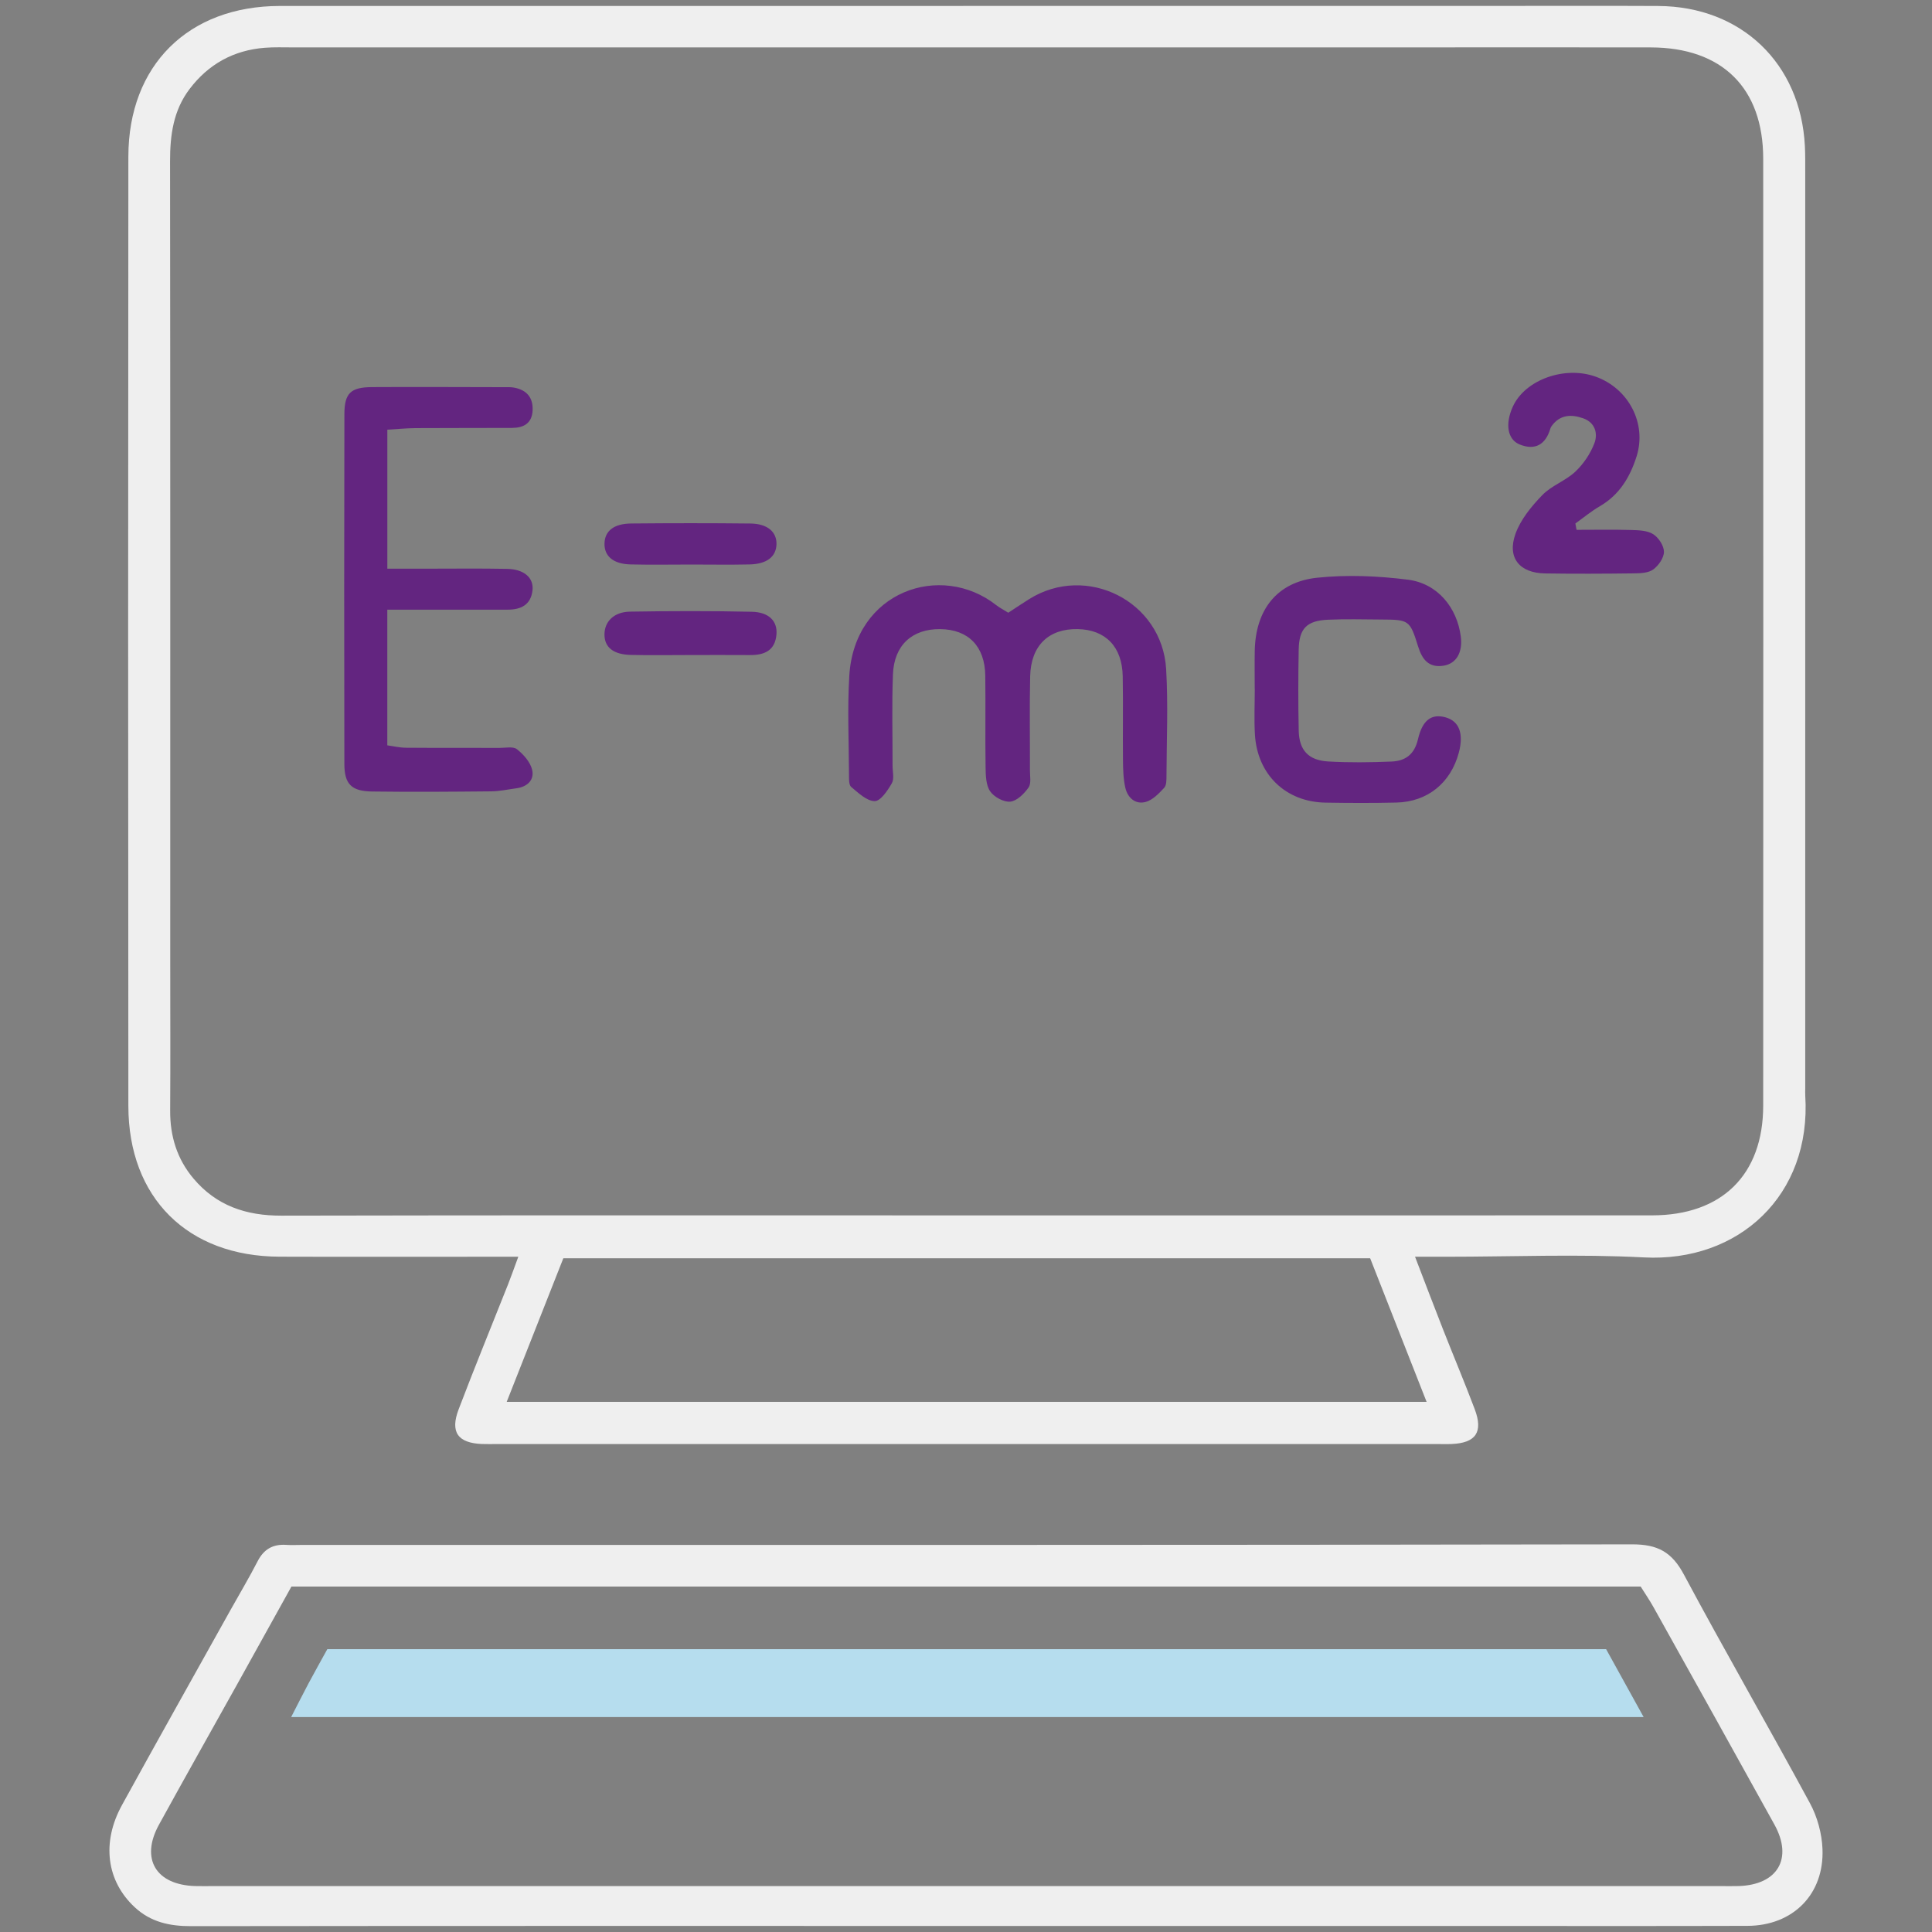 <?xml version="1.0" encoding="iso-8859-1"?>
<!-- Generator: Adobe Illustrator 25.2.1, SVG Export Plug-In . SVG Version: 6.00 Build 0)  -->
<svg version="1.1" xmlns="http://www.w3.org/2000/svg" xmlns:xlink="http://www.w3.org/1999/xlink" x="0px" y="0px"
	 viewBox="0 0 256 256" style="enable-background:new 0 0 256 256;" xml:space="preserve">
<rect x="0" y="0" width="256" height="256" fill="#808080" stroke="none"/>
<g id="Videreg&#xE5;endeV2">
	<g>
		<path style="fill:#EFEFEF;" d="M68.678,166.525c-1.696,0-2.88,0-4.064,0c-9.194,0-18.387,0.023-27.581-0.007
			c-12.165-0.039-20.013-7.795-20.024-19.973c-0.04-41.932-0.038-83.865,0-125.797C17.019,8.641,24.973,0.793,37.09,0.791
			c53.256-0.011,106.512-0.005,159.768-0.005c7.624,0,15.248-0.03,22.871,0.008c10.999,0.055,18.876,7.604,19.428,18.574
			c0.056,1.119,0.045,2.241,0.045,3.362c0.002,40.475,0.002,80.95,0.002,121.424c0,0.336-0.019,0.674,0.002,1.009
			c0.839,13.263-8.86,22.108-21.377,21.45c-8.721-0.459-17.486-0.088-26.231-0.088c-1.188,0-2.375,0-4.098,0
			c1.378,3.58,2.516,6.591,3.694,9.586c1.393,3.544,2.872,7.056,4.217,10.619c1.144,3.031,0.143,4.473-3.059,4.609
			c-0.672,0.029-1.345,0.004-2.018,0.004c-41.484,0-82.968,0-124.451,0c-0.673,0-1.346,0.022-2.018-0.005
			c-3.198-0.131-4.244-1.567-3.091-4.6c2.109-5.547,4.364-11.039,6.549-16.558C67.724,169.164,68.083,168.131,68.678,166.525z
			 M127.754,161.046c30.384,0,60.768,0.008,91.152-0.005c9.261-0.004,14.723-5.379,14.727-14.552
			c0.019-41.821,0.017-83.642,0.001-125.462c-0.004-9.368-5.439-14.726-14.891-14.744c-9.976-0.019-19.952-0.005-29.927-0.005
			c-50.006,0-100.011,0-150.017,0.002c-1.233,0-2.471-0.046-3.698,0.049c-4.147,0.32-7.491,2.174-9.994,5.483
			c-2.134,2.821-2.577,6.083-2.573,9.54c0.04,35.43,0.024,70.86,0.024,106.29c0,6.503,0.031,13.006-0.01,19.509
			c-0.021,3.387,0.902,6.415,3.093,9.015c3.04,3.607,6.976,4.922,11.634,4.913C67.435,161.016,97.595,161.046,127.754,161.046z
			 M181.554,166.728c-35.862,0-71.331,0-106.91,0c-2.501,6.341-4.944,12.535-7.505,19.028c40.815,0,81.102,0,121.894,0
			C186.487,179.278,184.05,173.077,181.554,166.728z"/>
		<path style="fill:#EFEFEF;" d="M127.914,255.199c-34.209-0.001-68.418-0.016-102.627,0.026c-2.818,0.003-5.311-0.539-7.423-2.496
			c-3.729-3.455-4.447-8.551-1.703-13.544c4.75-8.642,9.582-17.238,14.383-25.852c1.2-2.154,2.469-4.271,3.595-6.463
			c0.825-1.605,2.041-2.287,3.8-2.165c0.67,0.046,1.345,0.006,2.018,0.006c58.772,0,117.544,0.03,176.316-0.077
			c3.379-0.006,5.257,1.018,6.848,3.994c5.441,10.178,11.224,20.172,16.716,30.323c0.971,1.795,1.568,3.991,1.652,6.03
			c0.248,6.02-3.913,10.186-9.939,10.205c-12.001,0.037-24.002,0.014-36.004,0.014C173.002,255.201,150.458,255.2,127.914,255.199z
			 M38.617,210.226c-2.475,4.458-4.86,8.767-7.256,13.07c-3.433,6.165-6.906,12.308-10.301,18.493
			c-2.48,4.518-0.407,7.972,4.806,8.124c0.784,0.023,1.569,0.005,2.354,0.005c66.595,0,133.19,0,199.786,0
			c0.785,0,1.57,0.018,2.354-0.005c5.191-0.155,7.252-3.644,4.757-8.156c-5.311-9.607-10.661-19.193-16.008-28.78
			c-0.535-0.959-1.16-1.867-1.712-2.75C157.777,210.226,98.371,210.226,38.617,210.226z"/>
		<path style="fill:#632580;" d="M51.325,56.933c0,6.185,0,12.046,0,18.421c1.853,0,3.493-0.001,5.133,0
			c3.584,0.001,7.169-0.047,10.752,0.024c2.231,0.044,3.537,1.188,3.35,2.844c-0.217,1.93-1.534,2.567-3.317,2.563
			c-4.144-0.009-8.288,0-12.432,0.001c-1.092,0-2.184,0-3.492,0c0,6.121,0,11.896,0,17.976c0.776,0.105,1.614,0.31,2.453,0.317
			c4.144,0.034,8.288,0.011,12.432,0.022c0.781,0.002,1.792-0.22,2.291,0.174c0.865,0.684,1.761,1.684,2.011,2.706
			c0.334,1.371-0.637,2.281-2.089,2.474c-1.108,0.148-2.216,0.393-3.327,0.404c-5.263,0.051-10.528,0.092-15.791,0.02
			c-2.735-0.037-3.664-0.983-3.669-3.643C45.6,85.781,45.598,70.325,45.634,54.87c0.007-2.784,0.844-3.559,3.658-3.576
			c5.824-0.034,11.648,0,17.472,0.009c0.447,0.001,0.904-0.024,1.34,0.055c1.677,0.304,2.554,1.315,2.469,3.038
			c-0.084,1.7-1.192,2.297-2.719,2.304c-4.256,0.02-8.512,0-12.768,0.028C53.893,56.737,52.7,56.855,51.325,56.933z"/>
		<path style="fill:#632580;" d="M133.603,81.188c0.917-0.598,1.828-1.215,2.761-1.799c7.606-4.763,17.625,0.269,18.155,9.263
			c0.277,4.694,0.063,9.417,0.045,14.127c-0.002,0.549,0.014,1.27-0.303,1.61c-0.699,0.75-1.52,1.617-2.446,1.87
			c-1.379,0.377-2.406-0.558-2.708-1.9c-0.266-1.183-0.294-2.433-0.307-3.655c-0.038-3.7,0.036-7.402-0.033-11.101
			c-0.074-3.912-2.278-6.166-5.95-6.243c-3.855-0.08-6.22,2.177-6.314,6.249c-0.096,4.147-0.018,8.298-0.031,12.447
			c-0.003,0.781,0.196,1.755-0.186,2.298c-0.578,0.822-1.538,1.779-2.418,1.868c-0.866,0.088-2.158-0.616-2.671-1.373
			c-0.562-0.83-0.585-2.117-0.602-3.209c-0.063-4.036,0.014-8.074-0.04-12.11c-0.052-3.903-2.252-6.126-5.973-6.168
			c-3.708-0.041-6.111,2.123-6.262,5.992c-0.157,4.031-0.042,8.073-0.05,12.11c-0.002,0.785,0.246,1.722-0.095,2.319
			c-0.55,0.963-1.5,2.376-2.27,2.37c-1.056-0.009-2.169-1.088-3.115-1.878c-0.323-0.27-0.291-1.053-0.293-1.603
			c-0.019-4.373-0.224-8.76,0.039-13.118c0.677-11.24,12.153-15.128,19.479-9.365C132.448,80.527,132.949,80.78,133.603,81.188z"/>
		<path style="fill:#632580;" d="M166.256,91.278c0-1.681-0.026-3.362,0.005-5.042c0.1-5.432,2.945-9.128,8.272-9.685
			c3.96-0.414,8.055-0.24,12.016,0.259c3.93,0.495,6.525,3.691,7.015,7.544c0.267,2.1-0.597,3.591-2.299,3.856
			c-1.961,0.306-2.828-0.852-3.352-2.531c-1.096-3.513-1.194-3.57-4.897-3.589c-2.353-0.012-4.709-0.081-7.057,0.026
			c-2.813,0.129-3.824,1.167-3.875,3.948c-0.066,3.584-0.073,7.172,0.003,10.755c0.055,2.582,1.284,3.927,3.905,4.079
			c2.791,0.162,5.603,0.127,8.399,0.01c1.817-0.076,3.029-0.927,3.498-2.958c0.6-2.596,1.837-3.392,3.629-2.906
			c1.835,0.497,2.462,2.155,1.779,4.702c-1.072,3.998-4.142,6.5-8.263,6.597c-3.135,0.074-6.275,0.062-9.411,0.009
			c-5.26-0.09-9.027-3.716-9.339-9.027c-0.118-2.01-0.019-4.032-0.019-6.049C166.262,91.278,166.259,91.278,166.256,91.278z"/>
		<path style="fill:#632580;" d="M208.903,70.205c2.421,0,4.843-0.048,7.262,0.023c0.985,0.029,2.123,0.063,2.896,0.556
			c0.715,0.457,1.421,1.531,1.421,2.333c0,0.802-0.716,1.829-1.421,2.341c-0.645,0.469-1.693,0.506-2.566,0.517
			c-3.921,0.049-7.844,0.068-11.765,0.008c-3.389-0.052-5.063-2.08-3.918-5.258c0.684-1.899,2.117-3.64,3.552-5.124
			c1.217-1.259,3.074-1.883,4.362-3.093c1.083-1.017,2.003-2.378,2.534-3.763c0.495-1.293,0.108-2.75-1.465-3.311
			c-1.577-0.562-3.097-0.511-4.202,1.03c-0.064,0.09-0.122,0.191-0.153,0.296c-0.618,2.12-1.999,2.974-4.067,2.138
			c-1.652-0.667-1.952-2.75-0.913-5.026c1.624-3.558,6.886-5.447,11.005-3.951c4.347,1.578,6.764,6.206,5.392,10.549
			c-0.86,2.724-2.267,5.099-4.867,6.605c-1.141,0.661-2.167,1.521-3.246,2.291C208.798,69.647,208.851,69.926,208.903,70.205z"/>
		<path style="fill:#632580;" d="M91.297,86.795c-2.579,0-5.159,0.049-7.736-0.015c-2.323-0.057-3.486-1.039-3.465-2.748
			c0.021-1.686,1.264-2.952,3.383-2.987c5.38-0.088,10.765-0.103,16.144,0.017c2.28,0.051,3.411,1.258,3.262,3.009
			c-0.181,2.138-1.603,2.746-3.516,2.729C96.679,86.778,93.988,86.795,91.297,86.795z"/>
		<path style="fill:#632580;" d="M91.601,74.804c-2.685,0-5.372,0.051-8.056-0.015c-2.276-0.056-3.482-1.091-3.446-2.767
			c0.035-1.661,1.226-2.635,3.555-2.657c5.258-0.05,10.518-0.054,15.776,0.004c2.263,0.025,3.506,1.113,3.458,2.757
			c-0.048,1.641-1.277,2.614-3.567,2.665C96.749,74.849,94.174,74.804,91.601,74.804z"/>
		<path style="fill:#B6DDEE;" d="M212.82,218.525c1.554,2.813,3.151,5.702,4.969,8.991c-59.928,0-119.296,0-179.206,0
			c0.843-1.638,1.555-3.062,2.304-4.467c0.788-1.478,1.611-2.937,2.484-4.525C99.796,218.525,156.162,218.525,212.82,218.525z"/>
	</g>
</g>
<g id="Layer_1">
</g>
</svg>
